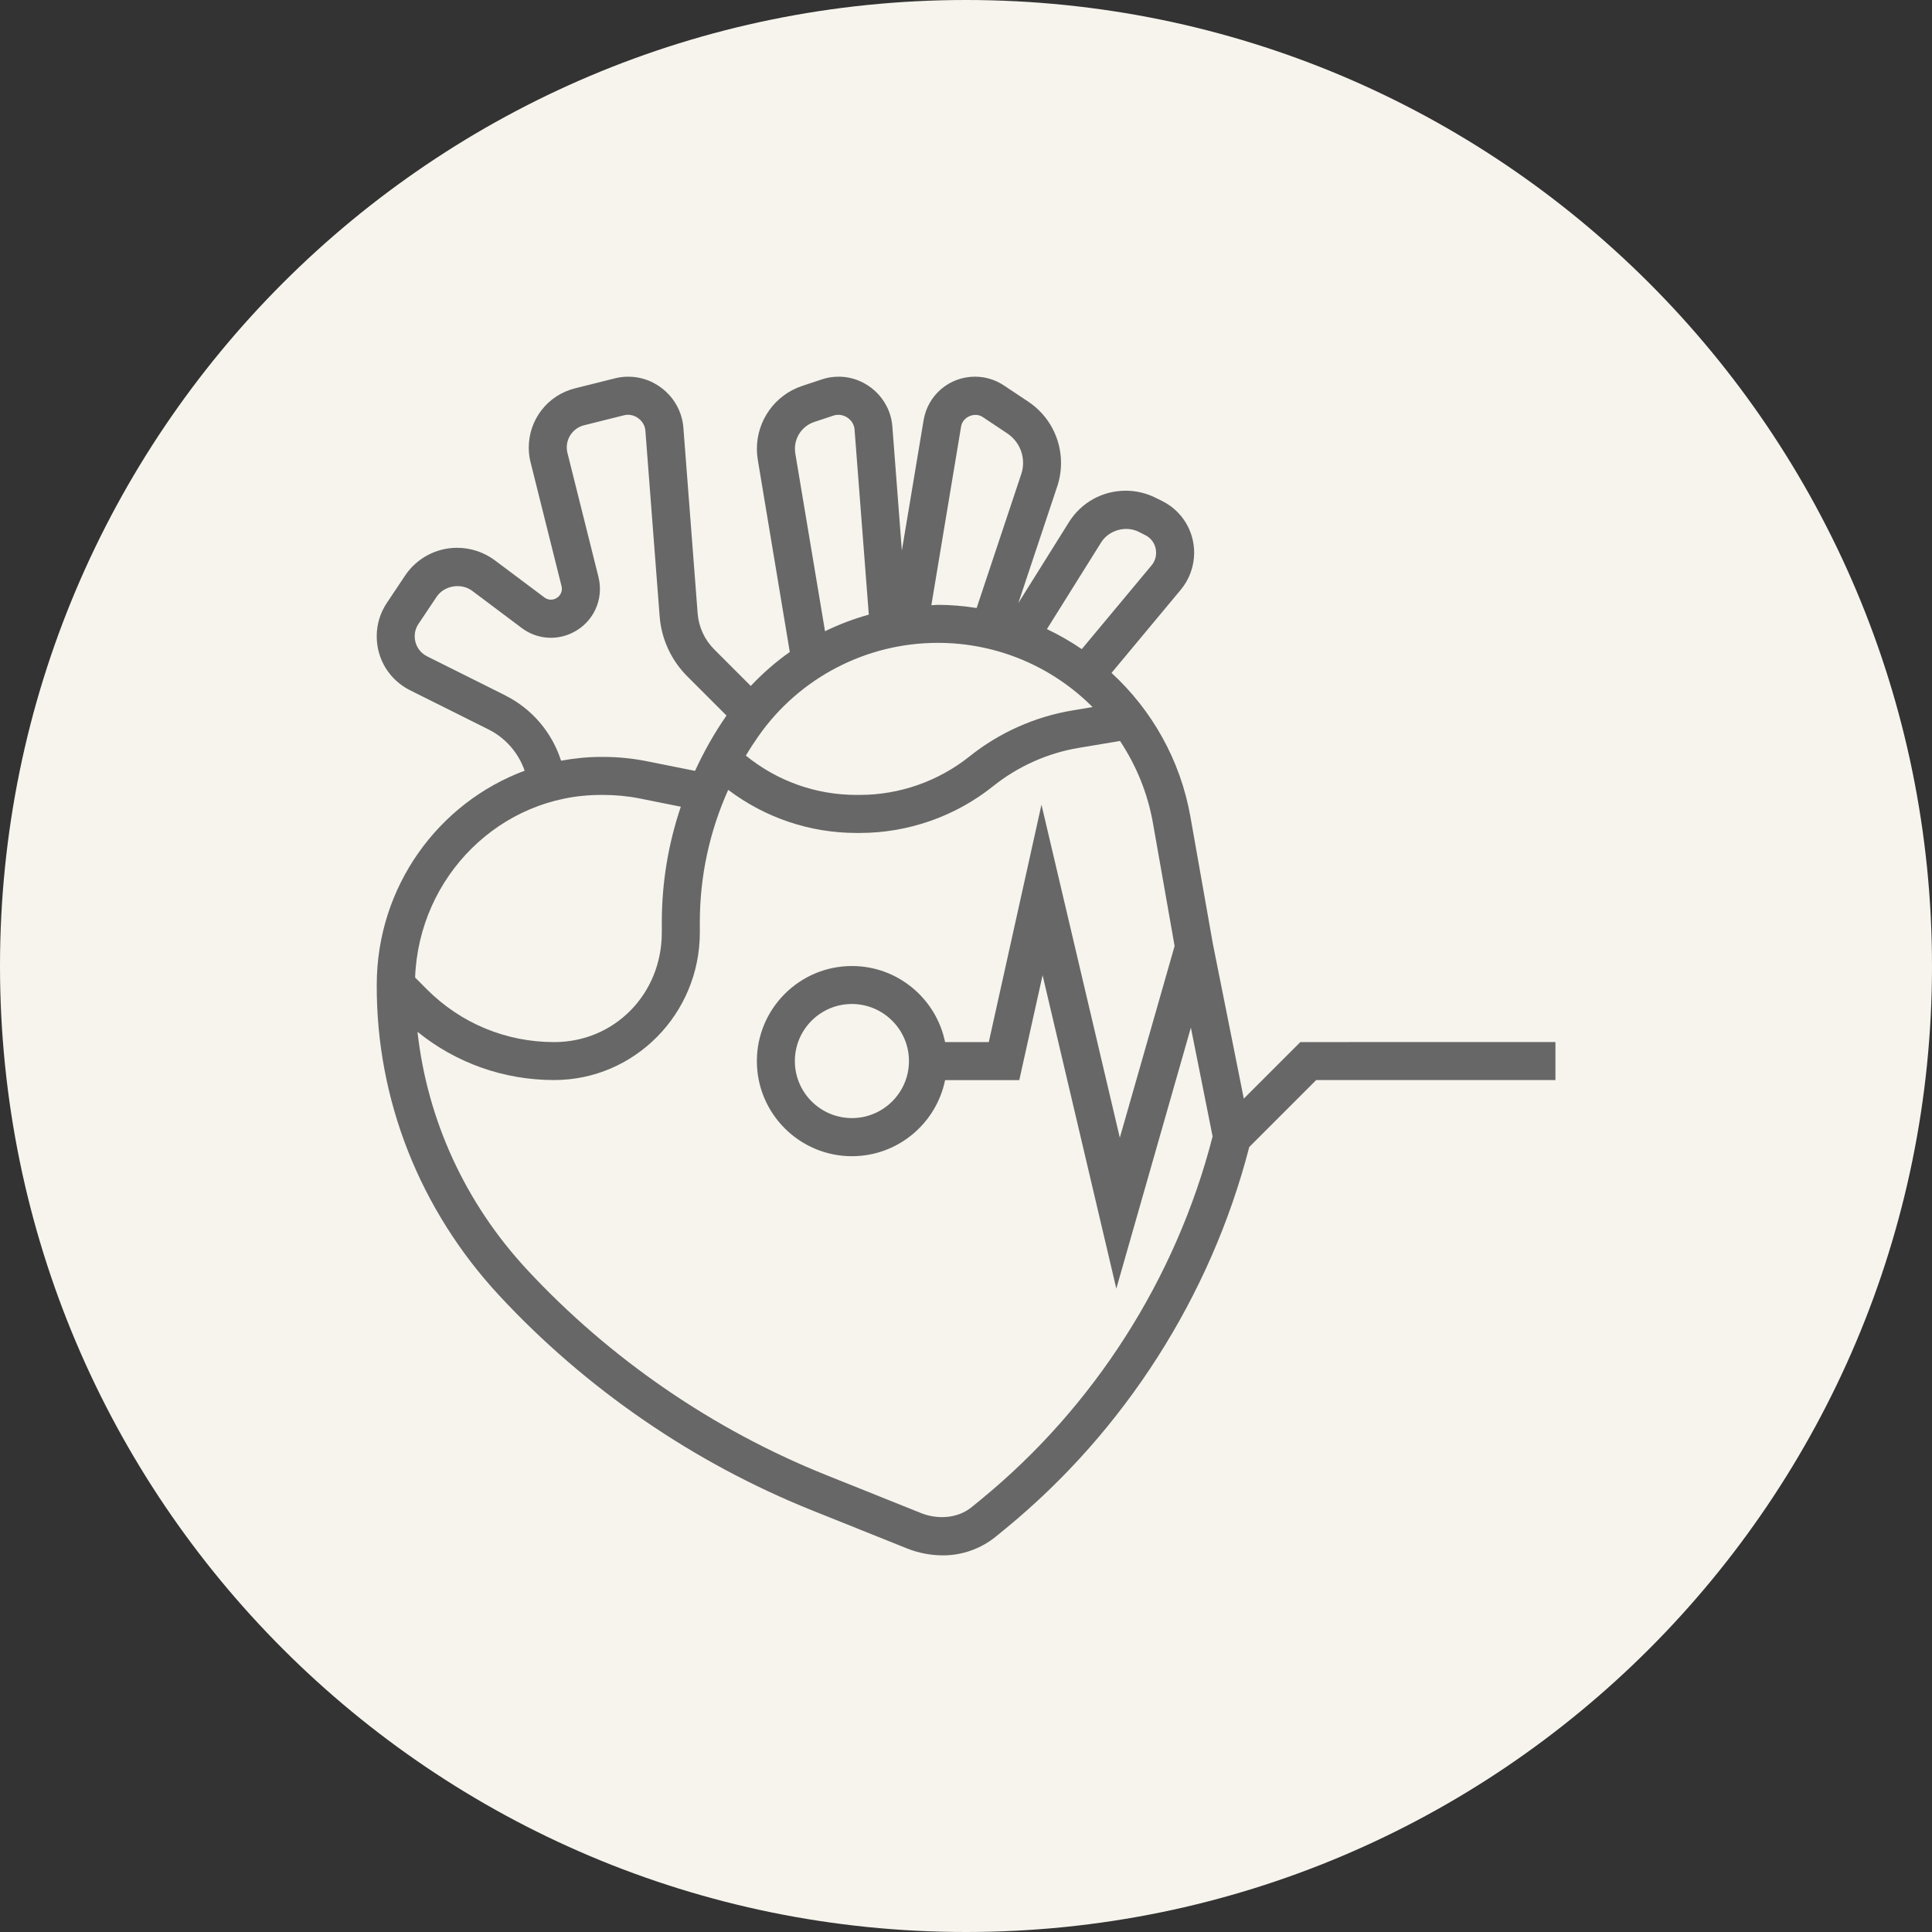 <?xml version="1.0" encoding="UTF-8"?> <svg xmlns="http://www.w3.org/2000/svg" width="100pt" height="100pt" version="1.1" viewBox="0 0 100 100"><rect x="0" y="0" width="100" height="100" fill="#333333" stroke="none"/><path d="m100 50c0 27.613-22.387 50-50 50s-50-22.387-50-50 22.387-50 50-50 50 22.387 50 50" fill="#f6f4ed"></path><path d="m67.305 53.938-2.926 2.926-1.605-8.031-1.156-6.547c-0.523-2.965-2.008-5.543-4.086-7.457l3.582-4.301c0.449-0.539 0.695-1.219 0.695-1.918 0-1.141-0.633-2.164-1.652-2.676l-0.332-0.164c-0.48-0.242-1.02-0.371-1.555-0.371-1.207 0-2.305 0.609-2.945 1.633l-2.617 4.184 2.019-6.055c0.129-0.391 0.191-0.793 0.191-1.203 0-1.273-0.633-2.461-1.695-3.168l-1.262-0.84c-0.445-0.297-0.961-0.453-1.496-0.453-1.324 0-2.441 0.945-2.66 2.254l-1.125 6.746-0.492-6.422c-0.109-1.445-1.332-2.578-2.781-2.578-0.301 0-0.598 0.047-0.883 0.145l-1 0.332c-1.402 0.465-2.348 1.777-2.348 3.258 0 0.188 0.016 0.379 0.047 0.566l1.656 9.949c-0.727 0.512-1.402 1.102-2.019 1.758l-1.895-1.895c-0.496-0.496-0.801-1.16-0.855-1.859l-0.738-9.609c-0.113-1.484-1.367-2.644-2.852-2.644-0.234 0-0.469 0.027-0.695 0.086l-2.062 0.516c-1.41 0.352-2.394 1.613-2.394 3.066 0 0.262 0.031 0.52 0.094 0.766l1.602 6.406c0.066 0.258-0.059 0.523-0.297 0.641-0.191 0.098-0.418 0.074-0.59-0.055l-2.566-1.922c-0.559-0.418-1.25-0.648-1.949-0.648-1.09 0-2.102 0.543-2.703 1.449l-0.938 1.406c-0.344 0.512-0.523 1.109-0.523 1.727 0 1.191 0.66 2.258 1.727 2.793l4.051 2.023c0.895 0.445 1.559 1.219 1.879 2.141-4.457 1.652-7.656 5.992-7.656 11.09-0.023 5.938 2.231 11.648 6.344 16.078 4.473 4.82 10.066 8.66 16.172 11.109l4.93 1.977c0.598 0.238 1.227 0.359 1.875 0.359 0.988 0 1.957-0.348 2.723-0.973l0.488-0.398c6.164-5.047 10.641-12.055 12.629-19.766l3.465-3.465h12.383v-1.969zm-10.312-25.859c0.398-0.641 1.277-0.887 1.949-0.551l0.332 0.168c0.352 0.172 0.566 0.523 0.566 0.914 0 0.238-0.082 0.473-0.238 0.656l-3.609 4.332c-0.574-0.391-1.176-0.738-1.805-1.035zm-7.246-6.008c0.082-0.492 0.703-0.762 1.121-0.484l1.266 0.844c0.512 0.34 0.82 0.914 0.82 1.527 0 0.199-0.031 0.395-0.094 0.582l-2.309 6.93c-0.664-0.102-1.332-0.164-2.016-0.164-0.109 0-0.219 0.02-0.328 0.02zm-8.582 1.402c-0.012-0.082-0.02-0.164-0.02-0.242 0-0.633 0.402-1.191 1.004-1.391l1-0.332c0.488-0.16 1.043 0.203 1.082 0.719l0.738 9.586c-0.781 0.219-1.539 0.504-2.266 0.859zm7.371 9.801c3.109 0 5.953 1.254 8.016 3.324l-1.031 0.172c-1.949 0.324-3.797 1.148-5.34 2.383-1.609 1.285-3.625 1.992-5.684 1.992h-0.164c-2.106 0-4.109-0.719-5.727-2.035 0.203-0.344 0.422-0.68 0.652-1.008 2.117-3.023 5.586-4.828 9.277-4.828zm-22.383 2.719-4.051-2.023c-0.395-0.199-0.637-0.594-0.637-1.035 0-0.227 0.066-0.449 0.195-0.641l0.938-1.402c0.391-0.586 1.27-0.734 1.836-0.316l2.566 1.926c0.773 0.582 1.789 0.672 2.652 0.238 1.07-0.535 1.613-1.719 1.324-2.879l-1.602-6.406c-0.027-0.094-0.039-0.191-0.039-0.289 0-0.551 0.371-1.023 0.902-1.156l2.066-0.516c0.508-0.133 1.062 0.262 1.102 0.797l0.738 9.609c0.09 1.172 0.598 2.273 1.426 3.102l2.035 2.035c-0.633 0.91-1.172 1.871-1.629 2.863l-2.461-0.492c-0.746-0.152-1.52-0.23-2.293-0.23h-0.129c-0.699 0-1.383 0.074-2.051 0.195-0.469-1.457-1.496-2.68-2.891-3.379zm4.941 5.152h0.129c0.641 0 1.285 0.062 1.91 0.188l2.106 0.422c-0.645 1.91-0.984 3.922-0.984 5.981v0.535c0 3.176-2.445 5.668-5.57 5.668-2.488 0-4.828-0.969-6.59-2.731l-0.609-0.613c0.199-5.242 4.43-9.449 9.609-9.449zm19.688 36.465-0.488 0.398c-0.723 0.59-1.762 0.652-2.621 0.309l-4.93-1.977c-5.836-2.34-11.184-6.016-15.461-10.621-3.207-3.453-5.168-7.758-5.672-12.312 2 1.617 4.469 2.496 7.074 2.496 4.156 0 7.539-3.422 7.539-7.637v-0.535c0-2.387 0.508-4.707 1.469-6.848 1.91 1.441 4.223 2.231 6.644 2.231h0.164c2.504 0 4.957-0.859 6.91-2.426 1.281-1.023 2.816-1.711 4.434-1.98l2.129-0.355c0.832 1.262 1.434 2.699 1.707 4.273l1.117 6.34-2.836 9.922-4.055-17.238-2.727 12.289h-2.262c-0.457-2.242-2.445-3.938-4.82-3.938-2.715 0-4.922 2.207-4.922 4.922s2.207 4.922 4.922 4.922c2.375 0 4.363-1.695 4.82-3.938h3.84l1.207-5.43 3.816 16.219 3.859-13.508 1.125 5.633c-1.879 7.332-6.129 13.996-11.984 18.789zm-3.734-22.691c0 1.629-1.324 2.953-2.953 2.953s-2.953-1.324-2.953-2.953c0-1.629 1.324-2.953 2.953-2.953 1.629 0.004 2.953 1.328 2.953 2.953z" fill="#676767"></path></svg> 